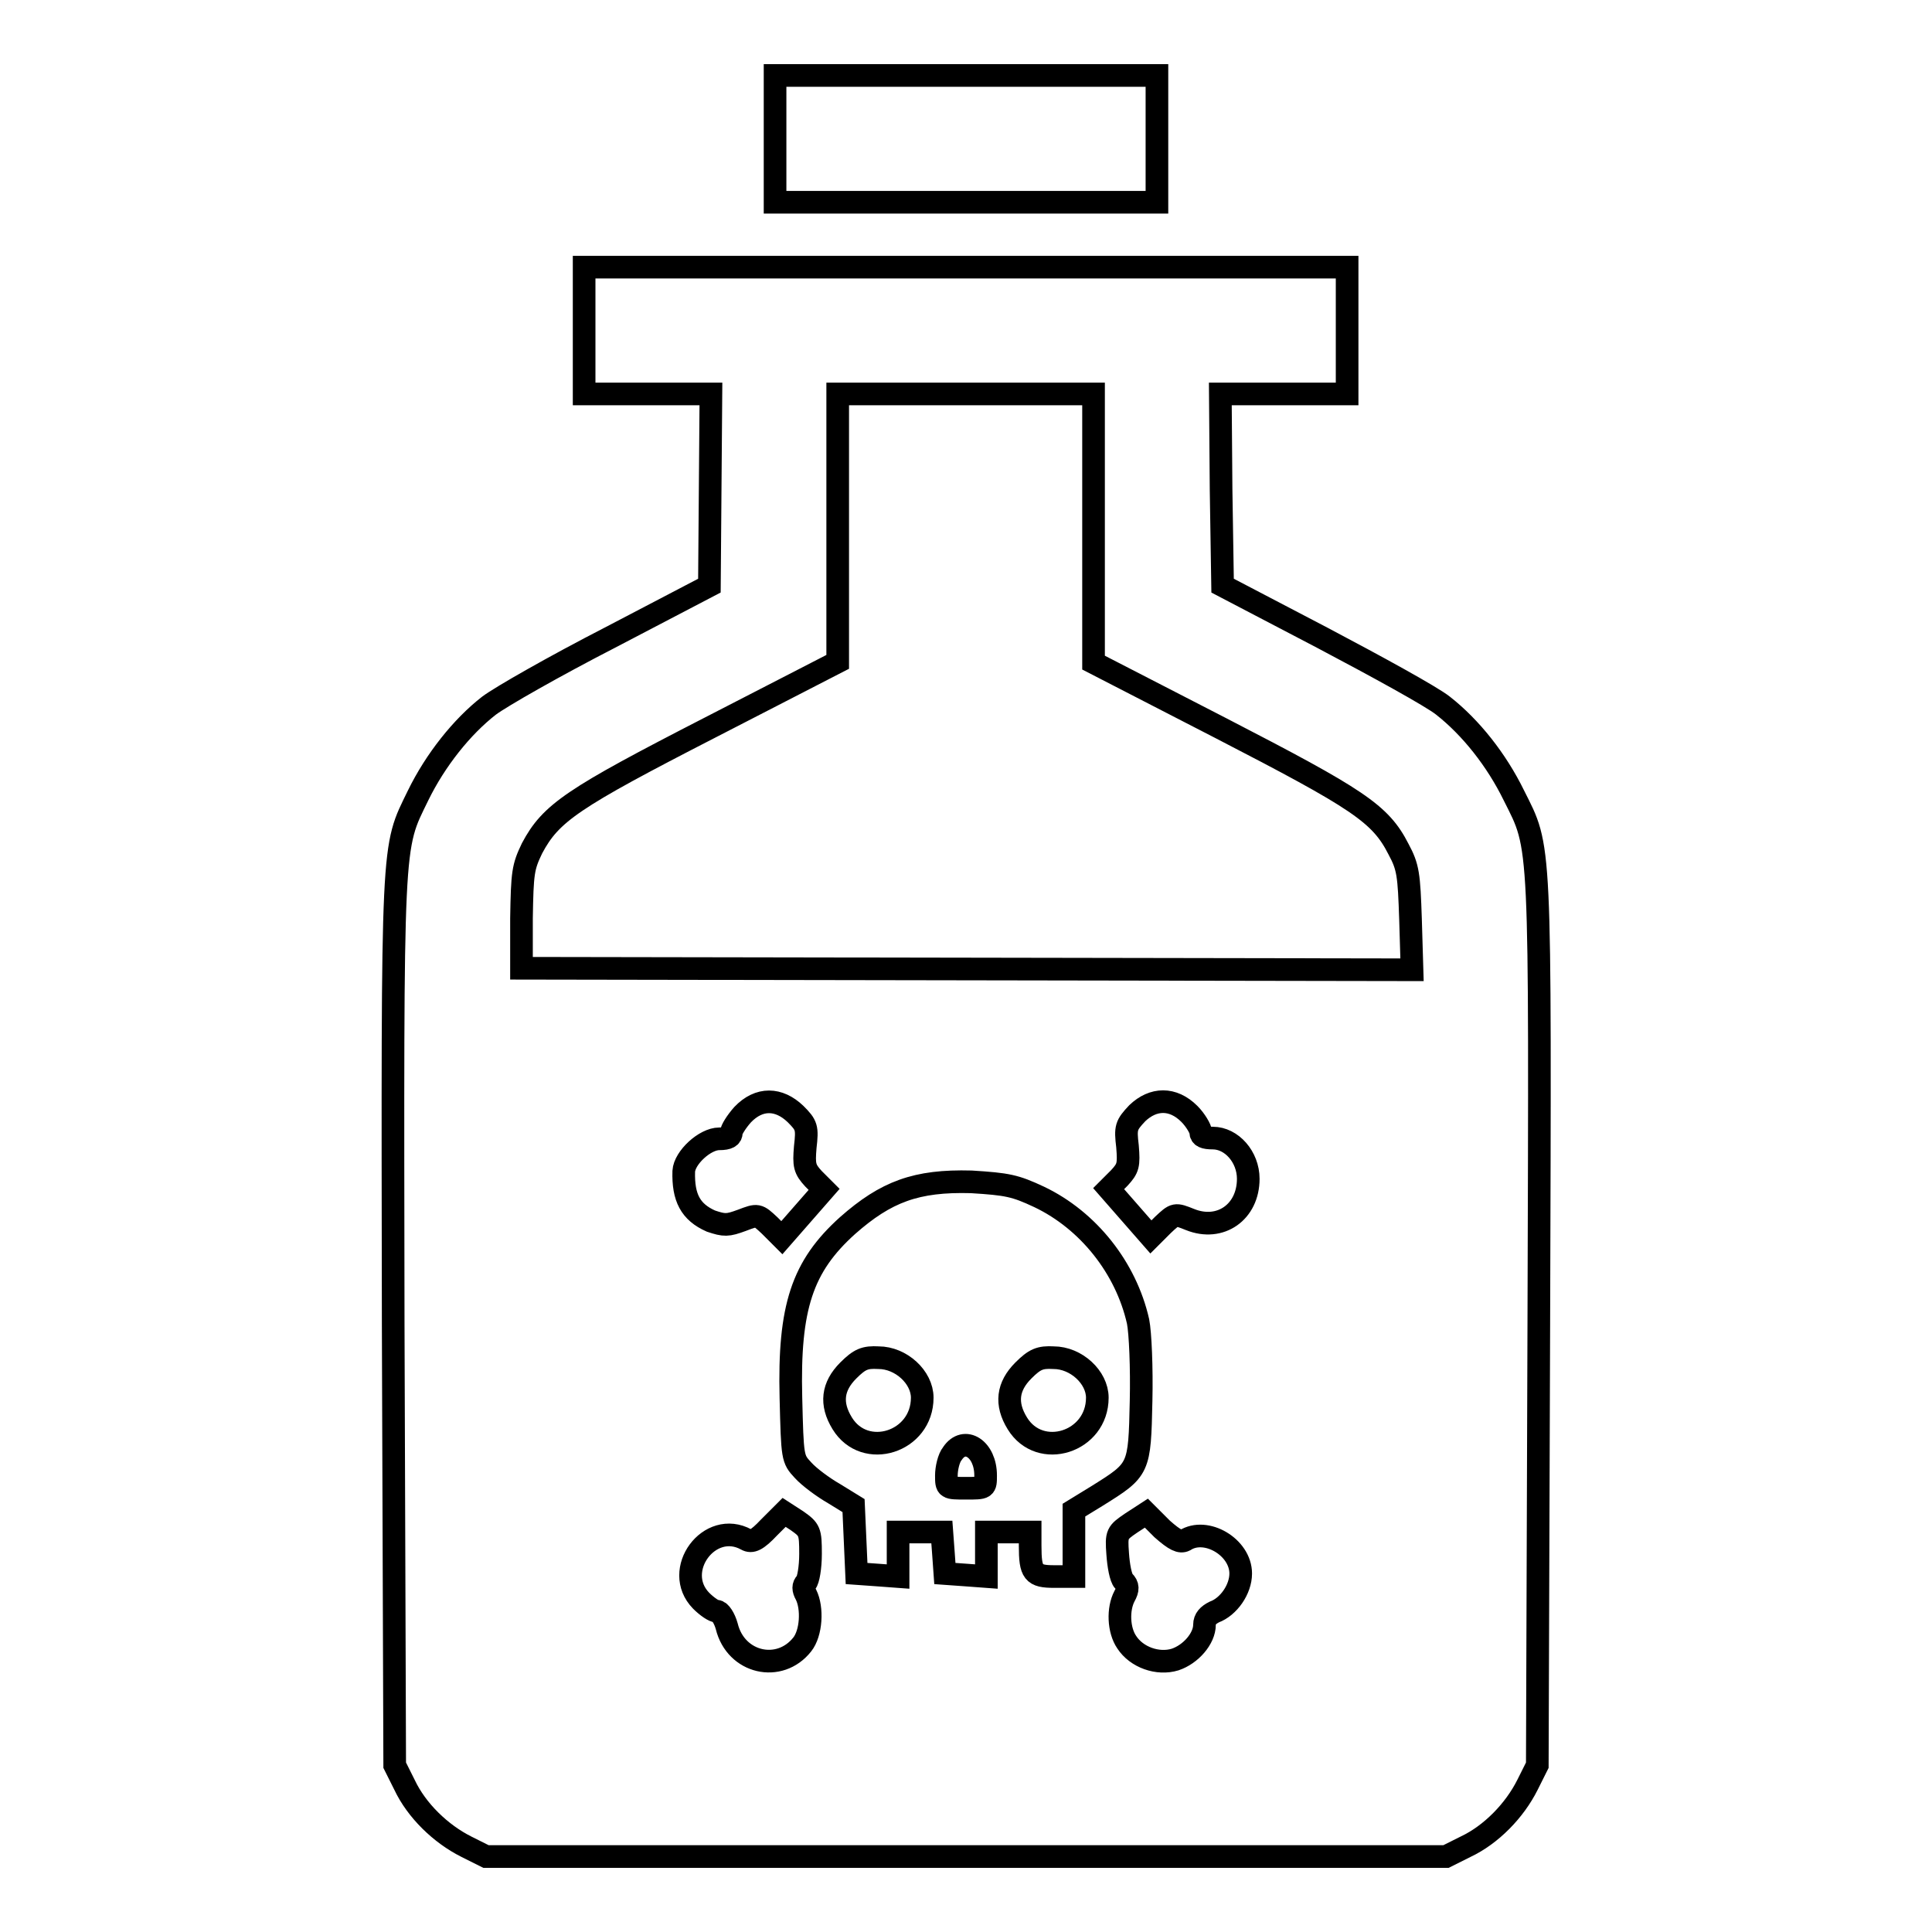 <?xml version="1.0" encoding="utf-8"?>
<!-- Svg Vector Icons : http://www.onlinewebfonts.com/icon -->
<!DOCTYPE svg PUBLIC "-//W3C//DTD SVG 1.1//EN" "http://www.w3.org/Graphics/SVG/1.1/DTD/svg11.dtd">
<svg version="1.1" xmlns="http://www.w3.org/2000/svg" xmlns:xlink="http://www.w3.org/1999/xlink" x="0px" y="0px" viewBox="0 0 256 256" enable-background="new 0 0 256 256" xml:space="preserve">
<g><g><g><path stroke-width="3" fill-opacity="0" stroke="#000000"  d="M102.7,18.4v8.4H128h25.3v-8.4V10H128h-25.3V18.4z"/><path stroke-width="3" fill-opacity="0" stroke="#000000"  d="M77.4,43.8v8.4h8.4h8.4l-0.1,12.7L94,77.6l-13.2,6.9c-7.2,3.7-14.4,7.8-16,9c-3.6,2.8-7.1,7.2-9.4,11.9c-3.5,7.2-3.4,4.9-3.3,69.9l0.2,58.6l1.3,2.6c1.6,3.4,4.8,6.5,8.2,8.2l2.6,1.3H128h63.6l2.6-1.3c3.4-1.6,6.5-4.8,8.2-8.2l1.3-2.6l0.2-58.6c0.2-65,0.3-62.7-3.3-69.9c-2.3-4.7-5.7-9-9.4-11.9c-1.5-1.2-8.8-5.2-16-9L162,77.6l-0.2-12.7l-0.1-12.7h8.4h8.4v-8.4v-8.4H128H77.4V43.8z M144.9,70v17.8l16.9,8.7c18.2,9.4,21.1,11.3,23.5,16c1.3,2.4,1.4,3.4,1.6,9.3l0.2,6.7l-59-0.1l-59-0.1v-6.6c0.1-6.1,0.2-6.8,1.4-9.3c2.5-4.7,5.3-6.6,23.6-16l16.9-8.7V70V52.2H128h16.9V70z M105.4,147.6c1.5,1.5,1.6,1.8,1.3,4.4c-0.2,2.4-0.1,2.9,1.1,4.2l1.4,1.4l-2.8,3.2l-2.8,3.2l-1.6-1.6c-1.6-1.5-1.6-1.5-3.7-0.7c-1.9,0.7-2.3,0.7-4.1,0.1c-2.7-1.2-3.7-3.1-3.6-6.6c0.1-1.8,2.8-4.3,4.7-4.3c1.2,0,1.6-0.3,1.6-0.8c0-0.4,0.7-1.5,1.5-2.4C100.6,145.4,103.2,145.5,105.4,147.6z M157.6,147.6c0.8,0.8,1.5,2,1.5,2.4c0,0.6,0.5,0.8,1.6,0.8c2.5,0,4.7,2.5,4.7,5.4c0,4.4-3.7,7-7.7,5.4c-2-0.8-2-0.8-3.6,0.7l-1.6,1.6l-2.8-3.2l-2.8-3.2l1.4-1.4c1.2-1.3,1.3-1.7,1.1-4.2c-0.3-2.5-0.2-2.8,1.3-4.4C152.8,145.5,155.4,145.4,157.6,147.6z M137.7,158.6c6.5,3.1,11.5,9.4,13.1,16.5c0.3,1.5,0.5,6.2,0.4,10.5c-0.2,9.1-0.2,9.1-5.8,12.6l-3.1,1.9v4.4v4.4h-2.6c-2.8,0-3.2-0.5-3.2-4.1V203h-2.9h-2.9v3v2.9l-2.7-0.2l-2.8-0.2l-0.2-2.8l-0.2-2.7h-2.9H119v3v2.9l-2.7-0.2l-2.8-0.2l-0.2-4.5l-0.2-4.5l-2.6-1.6c-1.4-0.8-3.3-2.2-4.1-3.1c-1.4-1.5-1.4-1.6-1.6-9.6c-0.3-12,1.5-17.4,7.5-22.8c5.1-4.5,9.1-6,16.4-5.8C133.5,156.9,134.5,157.1,137.7,158.6z M107.4,205.9c0,1.8-0.3,3.5-0.6,3.8c-0.4,0.4-0.4,0.9,0,1.6c0.9,1.8,0.7,5.1-0.5,6.6c-3,3.8-8.8,2.5-10-2.4c-0.3-1.1-0.9-2-1.3-2c-0.4,0-1.3-0.6-2.1-1.4c-3.9-4,1.1-10.8,6-8.1c0.7,0.4,1.4,0.1,3-1.6l2-2l1.7,1.1C107.3,202.7,107.4,202.9,107.4,205.9z M157,204.1c2.8-1.8,7.4,0.9,7.4,4.4c0,2.1-1.6,4.4-3.5,5.1c-0.8,0.4-1.3,0.9-1.3,1.7c0,1.8-1.8,3.9-3.9,4.6c-2.3,0.7-5.1-0.3-6.4-2.3c-1.1-1.6-1.2-4.4-0.3-6.1c0.5-0.9,0.5-1.4-0.1-2c-0.4-0.4-0.7-2.1-0.8-3.6c-0.2-2.7-0.1-2.8,1.8-4.1l2-1.3l2.1,2.1C155.7,204.1,156.4,204.4,157,204.1z"/><path stroke-width="3" fill-opacity="0" stroke="#000000"  d="M112.4,181.6c-2.1,2.1-2.4,4.4-0.8,7c3,4.9,10.6,2.5,10.6-3.4c0-2.7-2.8-5.3-5.8-5.3C114.6,179.8,113.9,180.1,112.4,181.6z"/><path stroke-width="3" fill-opacity="0" stroke="#000000"  d="M135.6,181.6c-2.1,2.1-2.4,4.4-0.8,7c3,4.9,10.6,2.5,10.6-3.4c0-2.7-2.8-5.3-5.8-5.3C137.8,179.8,137.1,180.1,135.6,181.6z"/><path stroke-width="3" fill-opacity="0" stroke="#000000"  d="M126.2,192.6c-0.5,0.6-0.8,2-0.8,2.9c0,1.7,0,1.7,2.6,1.7c2.6,0,2.6,0,2.6-1.7C130.6,192,127.8,190.2,126.2,192.6z"/></g></g></g>
</svg>